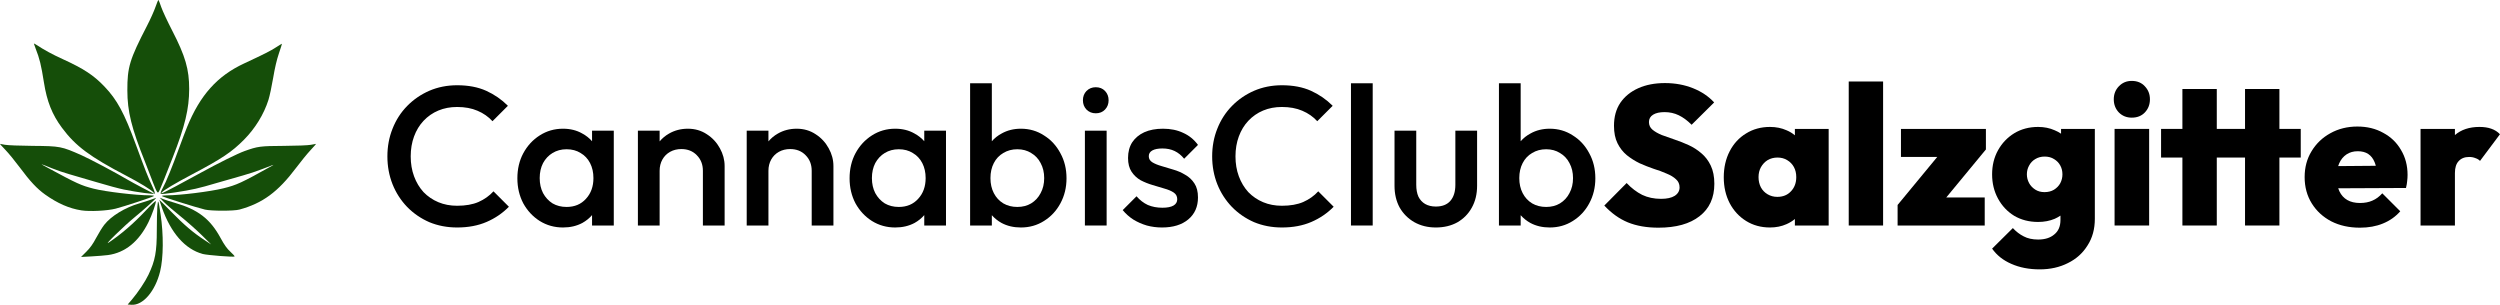 <svg width="2531" height="309" viewBox="0 0 2531 309" fill="none" xmlns="http://www.w3.org/2000/svg">
<path d="M148.755 26.286C152.219 19.582 156.16 10.797 157.514 6.764C158.867 2.732 160.207 -0.293 160.492 0.041C160.776 0.375 162.048 3.673 163.317 7.372C164.587 11.07 169.529 21.662 174.301 30.908C187.644 56.769 191.557 70.216 191.525 90.106C191.494 110.13 187.27 127.734 174.968 159.097C160.042 197.154 160.702 195.668 159.242 194.457C158.598 193.923 156.662 189.626 154.939 184.907C153.217 180.189 149.539 170.654 146.767 163.72C133.059 129.425 128.966 112.84 128.929 91.431C128.888 67.931 131.257 60.148 148.755 26.286Z" fill="#154E09"/>
<path d="M36.08 49.16C35.114 46.716 34.323 44.497 34.323 44.23C34.323 43.963 35.205 44.322 36.283 45.029C44.988 50.732 52.541 54.843 63.564 59.879C84.759 69.563 94.796 76.15 105.646 87.501C118.577 101.03 125.73 114.246 137.574 146.488C147.137 172.525 149.598 178.768 153.898 187.905C156.025 192.426 157.066 195.58 156.589 196.055C155.752 196.885 140.067 194.796 125.464 191.91C120.796 190.987 108.311 187.62 97.72 184.427C87.128 181.234 74.678 177.587 70.055 176.326C65.43 175.066 57.486 172.349 52.399 170.287C39.741 165.158 39.597 165.141 48.195 169.796C77.782 185.811 82.125 187.788 94.808 191.025C106.724 194.067 137.74 197.746 151.564 197.757C154.471 197.76 156.231 198.072 155.767 198.499C154.708 199.475 125.676 209.04 117.136 211.227C108.613 213.409 90.868 214.312 82.446 212.991C70.056 211.048 58.315 205.933 45.772 197.012C37.474 191.11 30.523 183.673 19.762 169.183C15.126 162.941 8.687 155.094 5.452 151.742C2.216 148.391 -0.229 145.648 0.017 145.648C0.263 145.648 2.502 146.063 4.993 146.57C7.484 147.078 20.115 147.579 33.062 147.685C60.968 147.915 62.216 148.154 82.608 157.203C91.144 160.991 116.594 174.496 129.209 181.93C134.965 185.323 152.517 194.607 155.809 196C156.272 196.195 156.083 195.662 155.389 194.814C153.347 192.316 141.598 185.101 128.065 178.04C90.943 158.67 76.472 147.879 62.665 129.275C52.776 115.949 47.492 102.643 44.467 83.445C41.694 65.857 40.09 59.298 36.08 49.16Z" fill="#154E09"/>
<path d="M246.944 64.33C267.481 54.764 273.927 51.508 279.397 47.939C282.634 45.827 285.365 44.177 285.466 44.272C285.567 44.367 284.172 48.776 282.365 54.069C280.199 60.415 278.223 68.843 276.56 78.822C275.173 87.144 273.025 97.166 271.785 101.096C267.211 115.591 258.384 129.974 247.024 141.441C234.68 153.903 224.386 160.787 194.743 176.401C177.708 185.374 165.701 192.524 163.769 194.851C162.877 195.927 163.102 195.935 165.585 194.897C168.741 193.578 183.566 185.707 203.311 174.87C221.469 164.904 240.443 155.513 247.657 152.919C260.906 148.157 263.484 147.816 287.384 147.688C300.079 147.619 311.81 147.154 314.653 146.607C317.396 146.079 319.798 145.648 319.99 145.648C320.182 145.648 317.652 148.524 314.369 152.039C311.085 155.555 304.523 163.59 299.785 169.9C281.475 194.282 265.884 205.767 242.405 212.168C236.828 213.688 213.794 213.697 207.515 212.181C198.363 209.971 163.796 199.11 163.796 198.444C163.796 198.07 166.161 197.761 169.051 197.76C182.239 197.752 212.714 193.969 226.054 190.684C239.672 187.329 244.475 185.11 275.194 167.964C278.47 166.135 277.181 166.559 265.494 171.16C260.16 173.26 251.458 176.148 246.157 177.58C240.856 179.012 228.953 182.425 219.705 185.164C200.476 190.859 195.452 191.998 176.881 194.871C168.77 196.125 163.178 196.64 162.711 196.173C162.245 195.708 163.112 193.3 164.908 190.07C168.208 184.136 174.082 169.731 181.481 149.43C184.177 142.033 187.761 132.605 189.445 128.481C202.566 96.347 220.027 76.868 246.944 64.33Z" fill="#154E09"/>
<path d="M141.097 205.898C145.027 204.761 150.324 203.064 152.867 202.129C155.41 201.194 157.68 200.403 157.911 200.369C159.035 200.202 146.192 211.852 136.473 219.817C125.569 228.751 104.408 249.377 109.989 245.631C122.832 237.009 135.243 226.288 147.484 213.244C152.958 207.411 157.578 203.068 157.753 203.592C158.254 205.096 153.846 217.709 150.303 224.908C140.634 244.55 126.683 255.884 109.295 258.224C106.209 258.639 98.815 259.243 92.865 259.564L82.047 260.147L87.42 254.803C91.302 250.942 94.062 247.066 97.362 240.834C99.874 236.09 103.571 230.118 105.576 227.563C112.563 218.664 126.633 210.081 141.097 205.898Z" fill="#154E09"/>
<path d="M182.293 218.627C175.588 213.236 168.21 206.869 165.898 204.479L161.695 200.136L164.919 201.458C166.693 202.185 172.137 203.936 177.018 205.346C200.446 212.114 212.753 221.575 223.284 240.907C227.215 248.123 229.739 251.655 233.269 254.88C235.867 257.254 237.782 259.406 237.525 259.663C236.713 260.473 209.82 258.356 205.253 257.122C187.39 252.293 172.974 235.903 163.887 210.093C162.45 206.012 161.274 202.515 161.274 202.323C161.274 202.13 166.843 207.679 173.65 214.652C186.506 227.823 195.629 235.582 207.094 243.096L213.82 247.505L204.152 237.963C198.834 232.716 188.997 224.016 182.293 218.627Z" fill="#154E09"/>
<path d="M158.752 232.681C158.752 223.324 159.008 212.679 159.321 209.026C159.989 201.232 160.399 202.204 162.554 216.676C165.687 237.717 165.498 261.102 162.085 274.881C157.119 294.92 144.728 309.332 133.127 308.558L129.251 308.301L133.571 303.256C139.494 296.341 147.01 285.074 150.264 278.232C157.144 263.76 158.752 255.13 158.752 232.681Z" fill="#154E09"/>
<path d="M1648 225.106C1656.8 228.706 1667.13 230.506 1679 230.506C1696.87 230.506 1710.73 226.64 1720.6 218.906C1730.6 211.173 1735.6 200.24 1735.6 186.106C1735.6 178.906 1734.4 172.773 1732 167.706C1729.6 162.64 1726.4 158.44 1722.4 155.106C1718.53 151.773 1714.27 149.04 1709.6 146.906C1704.93 144.773 1700.2 142.906 1695.4 141.306C1690.73 139.706 1686.4 138.173 1682.4 136.706C1678.53 135.106 1675.4 133.306 1673 131.306C1670.6 129.306 1669.4 126.706 1669.4 123.506C1669.4 120.306 1670.8 117.84 1673.6 116.106C1676.4 114.373 1680.27 113.506 1685.2 113.506C1690.4 113.506 1695.2 114.573 1699.6 116.706C1704 118.84 1708.33 122.04 1712.6 126.306L1735.4 103.706C1729.8 97.573 1722.67 92.773 1714 89.306C1705.33 85.84 1695.87 84.106 1685.6 84.106C1675.33 84.106 1666.33 85.84 1658.6 89.306C1650.87 92.773 1644.8 97.706 1640.4 104.106C1636.13 110.506 1634 118.24 1634 127.306C1634 134.373 1635.2 140.306 1637.6 145.106C1640 149.906 1643.13 153.906 1647 157.106C1651 160.306 1655.33 163.04 1660 165.306C1664.8 167.44 1669.53 169.306 1674.2 170.906C1679 172.373 1683.33 173.973 1687.2 175.706C1691.2 177.306 1694.4 179.24 1696.8 181.506C1699.2 183.64 1700.4 186.373 1700.4 189.706C1700.4 193.306 1698.73 196.173 1695.4 198.306C1692.2 200.306 1687.6 201.306 1681.6 201.306C1674.53 201.306 1668.2 199.973 1662.6 197.306C1657 194.506 1651.73 190.506 1646.8 185.306L1624.2 208.106C1631.4 215.84 1639.33 221.506 1648 225.106Z" fill="black"/>
<path fill-rule="evenodd" clip-rule="evenodd" d="M1767.74 223.706C1774.81 228.106 1782.88 230.306 1791.94 230.306C1798.08 230.306 1803.68 229.173 1808.74 226.906C1811.91 225.491 1814.71 223.763 1817.14 221.724V228.306H1851.34V130.506H1817.14V136.995C1814.71 134.935 1811.91 133.238 1808.74 131.906C1803.68 129.64 1798.08 128.506 1791.94 128.506C1782.88 128.506 1774.81 130.706 1767.74 135.106C1760.68 139.373 1755.14 145.373 1751.14 153.106C1747.14 160.84 1745.14 169.64 1745.14 179.506C1745.14 189.24 1747.14 197.973 1751.14 205.706C1755.14 213.306 1760.68 219.306 1767.74 223.706ZM1813.14 193.706C1809.68 197.44 1805.08 199.306 1799.34 199.306C1795.74 199.306 1792.48 198.44 1789.54 196.706C1786.61 194.973 1784.34 192.64 1782.74 189.706C1781.14 186.64 1780.34 183.173 1780.34 179.306C1780.34 175.573 1781.14 172.24 1782.74 169.306C1784.48 166.24 1786.74 163.84 1789.54 162.106C1792.48 160.373 1795.81 159.506 1799.54 159.506C1803.28 159.506 1806.54 160.373 1809.34 162.106C1812.28 163.84 1814.54 166.173 1816.14 169.106C1817.74 172.04 1818.54 175.44 1818.54 179.306C1818.54 185.173 1816.74 189.973 1813.14 193.706Z" fill="black"/>
<path d="M1871.65 82.506V228.306H1906.45V82.506H1871.65Z" fill="black"/>
<path d="M1961.25 158.906L1921.13 207.506V228.306H2009.33V199.906H1970.4L2010.53 151.306V130.506H1924.53V158.906H1961.25Z" fill="black"/>
<path fill-rule="evenodd" clip-rule="evenodd" d="M2036.21 267.106C2044.61 270.84 2054.21 272.706 2065.01 272.706C2075.68 272.706 2085.21 270.573 2093.61 266.306C2102.01 262.173 2108.61 256.24 2113.41 248.506C2118.34 240.906 2120.81 231.906 2120.81 221.506V130.506H2086.61V135.345C2084.68 134.01 2082.55 132.864 2080.21 131.906C2075.14 129.64 2069.54 128.506 2063.41 128.506C2054.34 128.506 2046.28 130.64 2039.21 134.906C2032.28 139.173 2026.81 144.906 2022.81 152.106C2018.81 159.306 2016.81 167.44 2016.81 176.506C2016.81 185.573 2018.81 193.773 2022.81 201.106C2026.81 208.44 2032.28 214.24 2039.21 218.506C2046.28 222.64 2054.34 224.706 2063.41 224.706C2069.54 224.706 2075.14 223.64 2080.21 221.506C2082.3 220.57 2084.24 219.498 2086.01 218.288V222.706C2086.01 229.106 2083.94 233.973 2079.81 237.306C2075.81 240.773 2070.34 242.506 2063.41 242.506C2057.68 242.506 2052.81 241.44 2048.81 239.306C2044.81 237.306 2041.14 234.506 2037.81 230.906L2016.81 251.706C2021.48 258.373 2027.94 263.506 2036.21 267.106ZM2079.41 192.106C2076.74 193.706 2073.54 194.506 2069.81 194.506C2066.21 194.506 2063.08 193.64 2060.41 191.906C2057.74 190.173 2055.68 187.973 2054.21 185.306C2052.74 182.506 2052.01 179.573 2052.01 176.506C2052.01 173.306 2052.74 170.373 2054.21 167.706C2055.68 164.906 2057.74 162.706 2060.41 161.106C2063.21 159.373 2066.41 158.506 2070.01 158.506C2073.74 158.506 2076.94 159.373 2079.61 161.106C2082.28 162.706 2084.34 164.84 2085.81 167.506C2087.28 170.173 2088.01 173.173 2088.01 176.506C2088.01 179.706 2087.28 182.706 2085.81 185.506C2084.34 188.173 2082.21 190.373 2079.41 192.106Z" fill="black"/>
<path d="M2140.79 130.506V228.306H2175.79V130.506H2140.79Z" fill="black"/>
<path d="M2145.19 113.906C2148.66 117.373 2152.99 119.106 2158.19 119.106C2163.66 119.106 2168.06 117.373 2171.39 113.906C2174.85 110.306 2176.59 105.84 2176.59 100.506C2176.59 95.306 2174.85 90.906 2171.39 87.306C2168.06 83.706 2163.66 81.906 2158.19 81.906C2152.99 81.906 2148.66 83.706 2145.19 87.306C2141.72 90.906 2139.99 95.306 2139.99 100.506C2139.99 105.84 2141.72 110.306 2145.19 113.906Z" fill="black"/>
<path d="M2209.47 159.506V228.306H2244.27V159.506H2272.87V228.306H2307.67V159.506H2329.27V130.506H2307.67V90.106H2272.87V130.506H2244.27V90.106H2209.47V130.506H2187.87V159.506H2209.47Z" fill="black"/>
<path fill-rule="evenodd" clip-rule="evenodd" d="M2360.22 224.106C2368.62 228.373 2378.28 230.506 2389.22 230.506C2397.88 230.506 2405.62 229.106 2412.42 226.306C2419.35 223.506 2425.22 219.373 2430.02 213.906L2411.82 195.706C2408.88 199.04 2405.55 201.506 2401.82 203.106C2398.22 204.706 2394.02 205.506 2389.22 205.506C2384.15 205.506 2379.88 204.506 2376.42 202.506C2372.95 200.506 2370.28 197.573 2368.42 193.706C2367.96 192.727 2367.56 191.7 2367.21 190.625L2435.82 190.306C2436.48 187.64 2436.88 185.306 2437.02 183.306C2437.28 181.173 2437.42 179.106 2437.42 177.106C2437.42 167.64 2435.22 159.24 2430.82 151.906C2426.55 144.44 2420.55 138.64 2412.82 134.506C2405.22 130.24 2396.48 128.106 2386.62 128.106C2376.48 128.106 2367.35 130.373 2359.22 134.906C2351.22 139.306 2344.88 145.373 2340.22 153.106C2335.55 160.706 2333.22 169.44 2333.22 179.306C2333.22 189.306 2335.62 198.173 2340.42 205.906C2345.22 213.64 2351.82 219.706 2360.22 224.106ZM2367.14 168.161C2367.45 167.165 2367.81 166.214 2368.22 165.306C2369.95 161.44 2372.42 158.44 2375.62 156.306C2378.82 154.173 2382.62 153.106 2387.02 153.106C2391.28 153.106 2394.82 154.04 2397.62 155.906C2400.42 157.773 2402.55 160.506 2404.02 164.106C2404.5 165.245 2404.91 166.491 2405.25 167.845L2367.14 168.161Z" fill="black"/>
<path d="M2450.56 130.506V228.306H2485.36V175.106C2485.36 169.773 2486.63 165.773 2489.16 163.106C2491.69 160.306 2495.23 158.906 2499.76 158.906C2502.16 158.906 2504.29 159.306 2506.16 160.106C2508.16 160.773 2509.69 161.706 2510.76 162.906L2530.96 135.906C2528.56 133.373 2525.63 131.506 2522.16 130.306C2518.83 129.106 2514.83 128.506 2510.16 128.506C2500 128.506 2491.73 131.248 2485.36 136.733V130.506H2450.56Z" fill="black"/>
<path d="M462.799 230.306C452.666 230.306 443.266 228.506 434.599 224.906C426.066 221.173 418.599 216.04 412.199 209.506C405.799 202.84 400.866 195.173 397.399 186.506C393.933 177.706 392.199 168.306 392.199 158.306C392.199 148.306 393.933 138.973 397.399 130.306C400.866 121.506 405.799 113.84 412.199 107.306C418.599 100.773 426.066 95.64 434.599 91.906C443.266 88.173 452.666 86.306 462.799 86.306C474.133 86.306 483.933 88.173 492.199 91.906C500.466 95.64 507.799 100.706 514.199 107.106L498.599 122.706C494.466 118.173 489.399 114.64 483.399 112.106C477.533 109.573 470.666 108.306 462.799 108.306C455.866 108.306 449.533 109.506 443.799 111.906C438.066 114.306 433.066 117.773 428.799 122.306C424.666 126.706 421.466 131.973 419.199 138.106C416.933 144.24 415.799 150.973 415.799 158.306C415.799 165.64 416.933 172.373 419.199 178.506C421.466 184.64 424.666 189.973 428.799 194.506C433.066 198.906 438.066 202.306 443.799 204.706C449.533 207.106 455.866 208.306 462.799 208.306C471.333 208.306 478.533 207.04 484.399 204.506C490.399 201.84 495.466 198.24 499.599 193.706L515.199 209.306C508.799 215.84 501.266 220.973 492.599 224.706C483.933 228.44 473.999 230.306 462.799 230.306Z" fill="black"/>
<path fill-rule="evenodd" clip-rule="evenodd" d="M569.993 230.306C561.326 230.306 553.46 228.106 546.393 223.706C539.46 219.306 533.926 213.373 529.793 205.906C525.793 198.306 523.793 189.84 523.793 180.506C523.793 171.04 525.793 162.573 529.793 155.106C533.926 147.506 539.46 141.506 546.393 137.106C553.46 132.573 561.326 130.306 569.993 130.306C577.326 130.306 583.793 131.906 589.393 135.106C593.277 137.184 596.61 139.812 599.393 142.991V132.306H621.393V228.306H599.393V217.769C596.692 220.921 593.426 223.567 589.593 225.706C583.86 228.773 577.326 230.306 569.993 230.306ZM573.593 209.506C581.726 209.506 588.26 206.773 593.193 201.306C598.26 195.84 600.793 188.84 600.793 180.306C600.793 174.573 599.66 169.506 597.393 165.106C595.126 160.706 591.926 157.306 587.793 154.906C583.793 152.373 579.06 151.106 573.593 151.106C568.26 151.106 563.526 152.373 559.393 154.906C555.393 157.306 552.193 160.706 549.793 165.106C547.526 169.506 546.393 174.573 546.393 180.306C546.393 186.04 547.526 191.106 549.793 195.506C552.193 199.906 555.393 203.373 559.393 205.906C563.526 208.306 568.26 209.506 573.593 209.506Z" fill="black"/>
<path d="M711.609 228.306V172.906C711.609 166.506 709.542 161.24 705.409 157.106C701.409 152.973 696.209 150.906 689.809 150.906C685.542 150.906 681.742 151.84 678.409 153.706C675.075 155.573 672.475 158.173 670.609 161.506C668.742 164.84 667.809 168.64 667.809 172.906V228.306H645.809V132.306H667.809V143.153C670.435 140.002 673.568 137.387 677.209 135.306C682.942 131.973 689.342 130.306 696.409 130.306C703.609 130.306 710.009 132.173 715.609 135.906C721.209 139.506 725.609 144.24 728.809 150.106C732.009 155.84 733.609 161.84 733.609 168.106V228.306H711.609Z" fill="black"/>
<path d="M821.765 228.306V172.906C821.765 166.506 819.698 161.24 815.565 157.106C811.565 152.973 806.365 150.906 799.965 150.906C795.698 150.906 791.898 151.84 788.565 153.706C785.232 155.573 782.632 158.173 780.765 161.506C778.898 164.84 777.965 168.64 777.965 172.906V228.306H755.965V132.306H777.965V143.153C780.591 140.002 783.724 137.387 787.365 135.306C793.098 131.973 799.498 130.306 806.565 130.306C813.765 130.306 820.165 132.173 825.765 135.906C831.365 139.506 835.765 144.24 838.965 150.106C842.165 155.84 843.765 161.84 843.765 168.106V228.306H821.765Z" fill="black"/>
<path fill-rule="evenodd" clip-rule="evenodd" d="M906.321 230.306C897.654 230.306 889.788 228.106 882.721 223.706C875.788 219.306 870.254 213.373 866.121 205.906C862.121 198.306 860.121 189.84 860.121 180.506C860.121 171.04 862.121 162.573 866.121 155.106C870.254 147.506 875.788 141.506 882.721 137.106C889.788 132.573 897.654 130.306 906.321 130.306C913.654 130.306 920.121 131.906 925.721 135.106C929.605 137.184 932.938 139.812 935.721 142.991V132.306H957.721V228.306H935.721V217.769C933.02 220.921 929.754 223.567 925.921 225.706C920.188 228.773 913.654 230.306 906.321 230.306ZM909.921 209.506C918.054 209.506 924.588 206.773 929.521 201.306C934.588 195.84 937.121 188.84 937.121 180.306C937.121 174.573 935.988 169.506 933.721 165.106C931.454 160.706 928.254 157.306 924.121 154.906C920.121 152.373 915.388 151.106 909.921 151.106C904.588 151.106 899.854 152.373 895.721 154.906C891.721 157.306 888.521 160.706 886.121 165.106C883.854 169.506 882.721 174.573 882.721 180.306C882.721 186.04 883.854 191.106 886.121 195.506C888.521 199.906 891.721 203.373 895.721 205.906C899.854 208.306 904.588 209.506 909.921 209.506Z" fill="black"/>
<path fill-rule="evenodd" clip-rule="evenodd" d="M1033.54 230.306C1026.2 230.306 1019.67 228.773 1013.94 225.706C1010.15 223.59 1006.88 220.978 1004.14 217.871V228.306H982.137V84.306H1004.14V142.991C1006.92 139.812 1010.25 137.184 1014.14 135.106C1019.87 131.906 1026.34 130.306 1033.54 130.306C1042.2 130.306 1050 132.573 1056.94 137.106C1064 141.506 1069.54 147.506 1073.54 155.106C1077.67 162.573 1079.74 171.04 1079.74 180.506C1079.74 189.84 1077.67 198.306 1073.54 205.906C1069.54 213.373 1064 219.306 1056.94 223.706C1050 228.106 1042.2 230.306 1033.54 230.306ZM1029.94 209.506C1035.27 209.506 1039.94 208.306 1043.94 205.906C1048.07 203.373 1051.27 199.906 1053.54 195.506C1055.94 191.106 1057.14 186.04 1057.14 180.306C1057.14 174.573 1055.94 169.506 1053.54 165.106C1051.27 160.706 1048.07 157.306 1043.94 154.906C1039.94 152.373 1035.27 151.106 1029.94 151.106C1024.6 151.106 1019.87 152.373 1015.74 154.906C1011.6 157.306 1008.4 160.706 1006.14 165.106C1003.87 169.506 1002.74 174.573 1002.74 180.306C1002.74 186.04 1003.87 191.106 1006.14 195.506C1008.4 199.906 1011.6 203.373 1015.74 205.906C1019.87 208.306 1024.6 209.506 1029.94 209.506Z" fill="black"/>
<path d="M1109.35 114.706C1105.62 114.706 1102.49 113.44 1099.95 110.906C1097.55 108.373 1096.35 105.24 1096.35 101.506C1096.35 97.773 1097.55 94.64 1099.95 92.106C1102.49 89.573 1105.62 88.306 1109.35 88.306C1113.22 88.306 1116.35 89.573 1118.75 92.106C1121.15 94.64 1122.35 97.773 1122.35 101.506C1122.35 105.24 1121.15 108.373 1118.75 110.906C1116.35 113.44 1113.22 114.706 1109.35 114.706Z" fill="black"/>
<path d="M1176.43 230.306C1171.09 230.306 1165.96 229.64 1161.03 228.306C1156.09 226.84 1151.56 224.84 1147.43 222.306C1143.29 219.64 1139.69 216.44 1136.63 212.706L1150.63 198.706C1153.96 202.573 1157.76 205.506 1162.03 207.506C1166.43 209.373 1171.36 210.306 1176.83 210.306C1181.76 210.306 1185.49 209.573 1188.03 208.106C1190.56 206.64 1191.83 204.506 1191.83 201.706C1191.83 198.773 1190.63 196.506 1188.23 194.906C1185.83 193.306 1182.69 191.973 1178.83 190.906C1175.09 189.706 1171.09 188.506 1166.83 187.306C1162.69 186.106 1158.69 184.506 1154.83 182.506C1151.09 180.373 1148.03 177.506 1145.63 173.906C1143.23 170.306 1142.03 165.64 1142.03 159.906C1142.03 153.773 1143.43 148.506 1146.23 144.106C1149.16 139.706 1153.23 136.306 1158.43 133.906C1163.76 131.506 1170.09 130.306 1177.43 130.306C1185.16 130.306 1191.96 131.706 1197.83 134.506C1203.83 137.173 1208.83 141.24 1212.83 146.706L1198.83 160.706C1196.03 157.24 1192.83 154.64 1189.23 152.906C1185.63 151.173 1181.49 150.306 1176.83 150.306C1172.43 150.306 1169.03 150.973 1166.63 152.306C1164.23 153.64 1163.03 155.573 1163.03 158.106C1163.03 160.773 1164.23 162.84 1166.63 164.306C1169.03 165.773 1172.09 167.04 1175.83 168.106C1179.69 169.173 1183.69 170.373 1187.83 171.706C1192.09 172.906 1196.09 174.64 1199.83 176.906C1203.69 179.04 1206.83 181.973 1209.23 185.706C1211.63 189.306 1212.83 194.04 1212.83 199.906C1212.83 209.24 1209.56 216.64 1203.03 222.106C1196.49 227.573 1187.63 230.306 1176.43 230.306Z" fill="black"/>
<path d="M1098.35 228.306V132.306H1120.35V228.306H1098.35Z" fill="black"/>
<path d="M1297.8 230.306C1287.67 230.306 1278.27 228.506 1269.6 224.906C1261.07 221.173 1253.6 216.04 1247.2 209.506C1240.8 202.84 1235.87 195.173 1232.4 186.506C1228.93 177.706 1227.2 168.306 1227.2 158.306C1227.2 148.306 1228.93 138.973 1232.4 130.306C1235.87 121.506 1240.8 113.84 1247.2 107.306C1253.6 100.773 1261.07 95.64 1269.6 91.906C1278.27 88.173 1287.67 86.306 1297.8 86.306C1309.13 86.306 1318.93 88.173 1327.2 91.906C1335.47 95.64 1342.8 100.706 1349.2 107.106L1333.6 122.706C1329.47 118.173 1324.4 114.64 1318.4 112.106C1312.53 109.573 1305.67 108.306 1297.8 108.306C1290.87 108.306 1284.53 109.506 1278.8 111.906C1273.07 114.306 1268.07 117.773 1263.8 122.306C1259.67 126.706 1256.47 131.973 1254.2 138.106C1251.93 144.24 1250.8 150.973 1250.8 158.306C1250.8 165.64 1251.93 172.373 1254.2 178.506C1256.47 184.64 1259.67 189.973 1263.8 194.506C1268.07 198.906 1273.07 202.306 1278.8 204.706C1284.53 207.106 1290.87 208.306 1297.8 208.306C1306.33 208.306 1313.53 207.04 1319.4 204.506C1325.4 201.84 1330.47 198.24 1334.6 193.706L1350.2 209.306C1343.8 215.84 1336.27 220.973 1327.6 224.706C1318.93 228.44 1309 230.306 1297.8 230.306Z" fill="black"/>
<path d="M1367.72 228.306V84.306H1389.72V228.306H1367.72Z" fill="black"/>
<path d="M1453.61 230.306C1445.47 230.306 1438.21 228.506 1431.81 224.906C1425.54 221.306 1420.61 216.373 1417.01 210.106C1413.54 203.706 1411.81 196.373 1411.81 188.106V132.306H1433.81V187.106C1433.81 191.773 1434.54 195.773 1436.01 199.106C1437.61 202.306 1439.87 204.773 1442.81 206.506C1445.87 208.24 1449.47 209.106 1453.61 209.106C1460.01 209.106 1464.87 207.24 1468.21 203.506C1471.67 199.64 1473.41 194.173 1473.41 187.106V132.306H1495.41V188.106C1495.41 196.506 1493.61 203.906 1490.01 210.306C1486.54 216.573 1481.67 221.506 1475.41 225.106C1469.14 228.573 1461.87 230.306 1453.61 230.306Z" fill="black"/>
<path fill-rule="evenodd" clip-rule="evenodd" d="M1568.93 230.306C1561.59 230.306 1555.06 228.773 1549.33 225.706C1545.54 223.59 1542.27 220.978 1539.53 217.871V228.306H1517.53V84.306H1539.53V142.991C1542.31 139.812 1545.64 137.184 1549.53 135.106C1555.26 131.906 1561.73 130.306 1568.93 130.306C1577.59 130.306 1585.39 132.573 1592.33 137.106C1599.39 141.506 1604.93 147.506 1608.93 155.106C1613.06 162.573 1615.13 171.04 1615.13 180.506C1615.13 189.84 1613.06 198.306 1608.93 205.906C1604.93 213.373 1599.39 219.306 1592.33 223.706C1585.39 228.106 1577.59 230.306 1568.93 230.306ZM1565.33 209.506C1570.66 209.506 1575.33 208.306 1579.33 205.906C1583.46 203.373 1586.66 199.906 1588.93 195.506C1591.33 191.106 1592.53 186.04 1592.53 180.306C1592.53 174.573 1591.33 169.506 1588.93 165.106C1586.66 160.706 1583.46 157.306 1579.33 154.906C1575.33 152.373 1570.66 151.106 1565.33 151.106C1559.99 151.106 1555.26 152.373 1551.13 154.906C1546.99 157.306 1543.79 160.706 1541.53 165.106C1539.26 169.506 1538.13 174.573 1538.13 180.306C1538.13 186.04 1539.26 191.106 1541.53 195.506C1543.79 199.906 1546.99 203.373 1551.13 205.906C1555.26 208.306 1559.99 209.506 1565.33 209.506Z" fill="black"/>
</svg>
